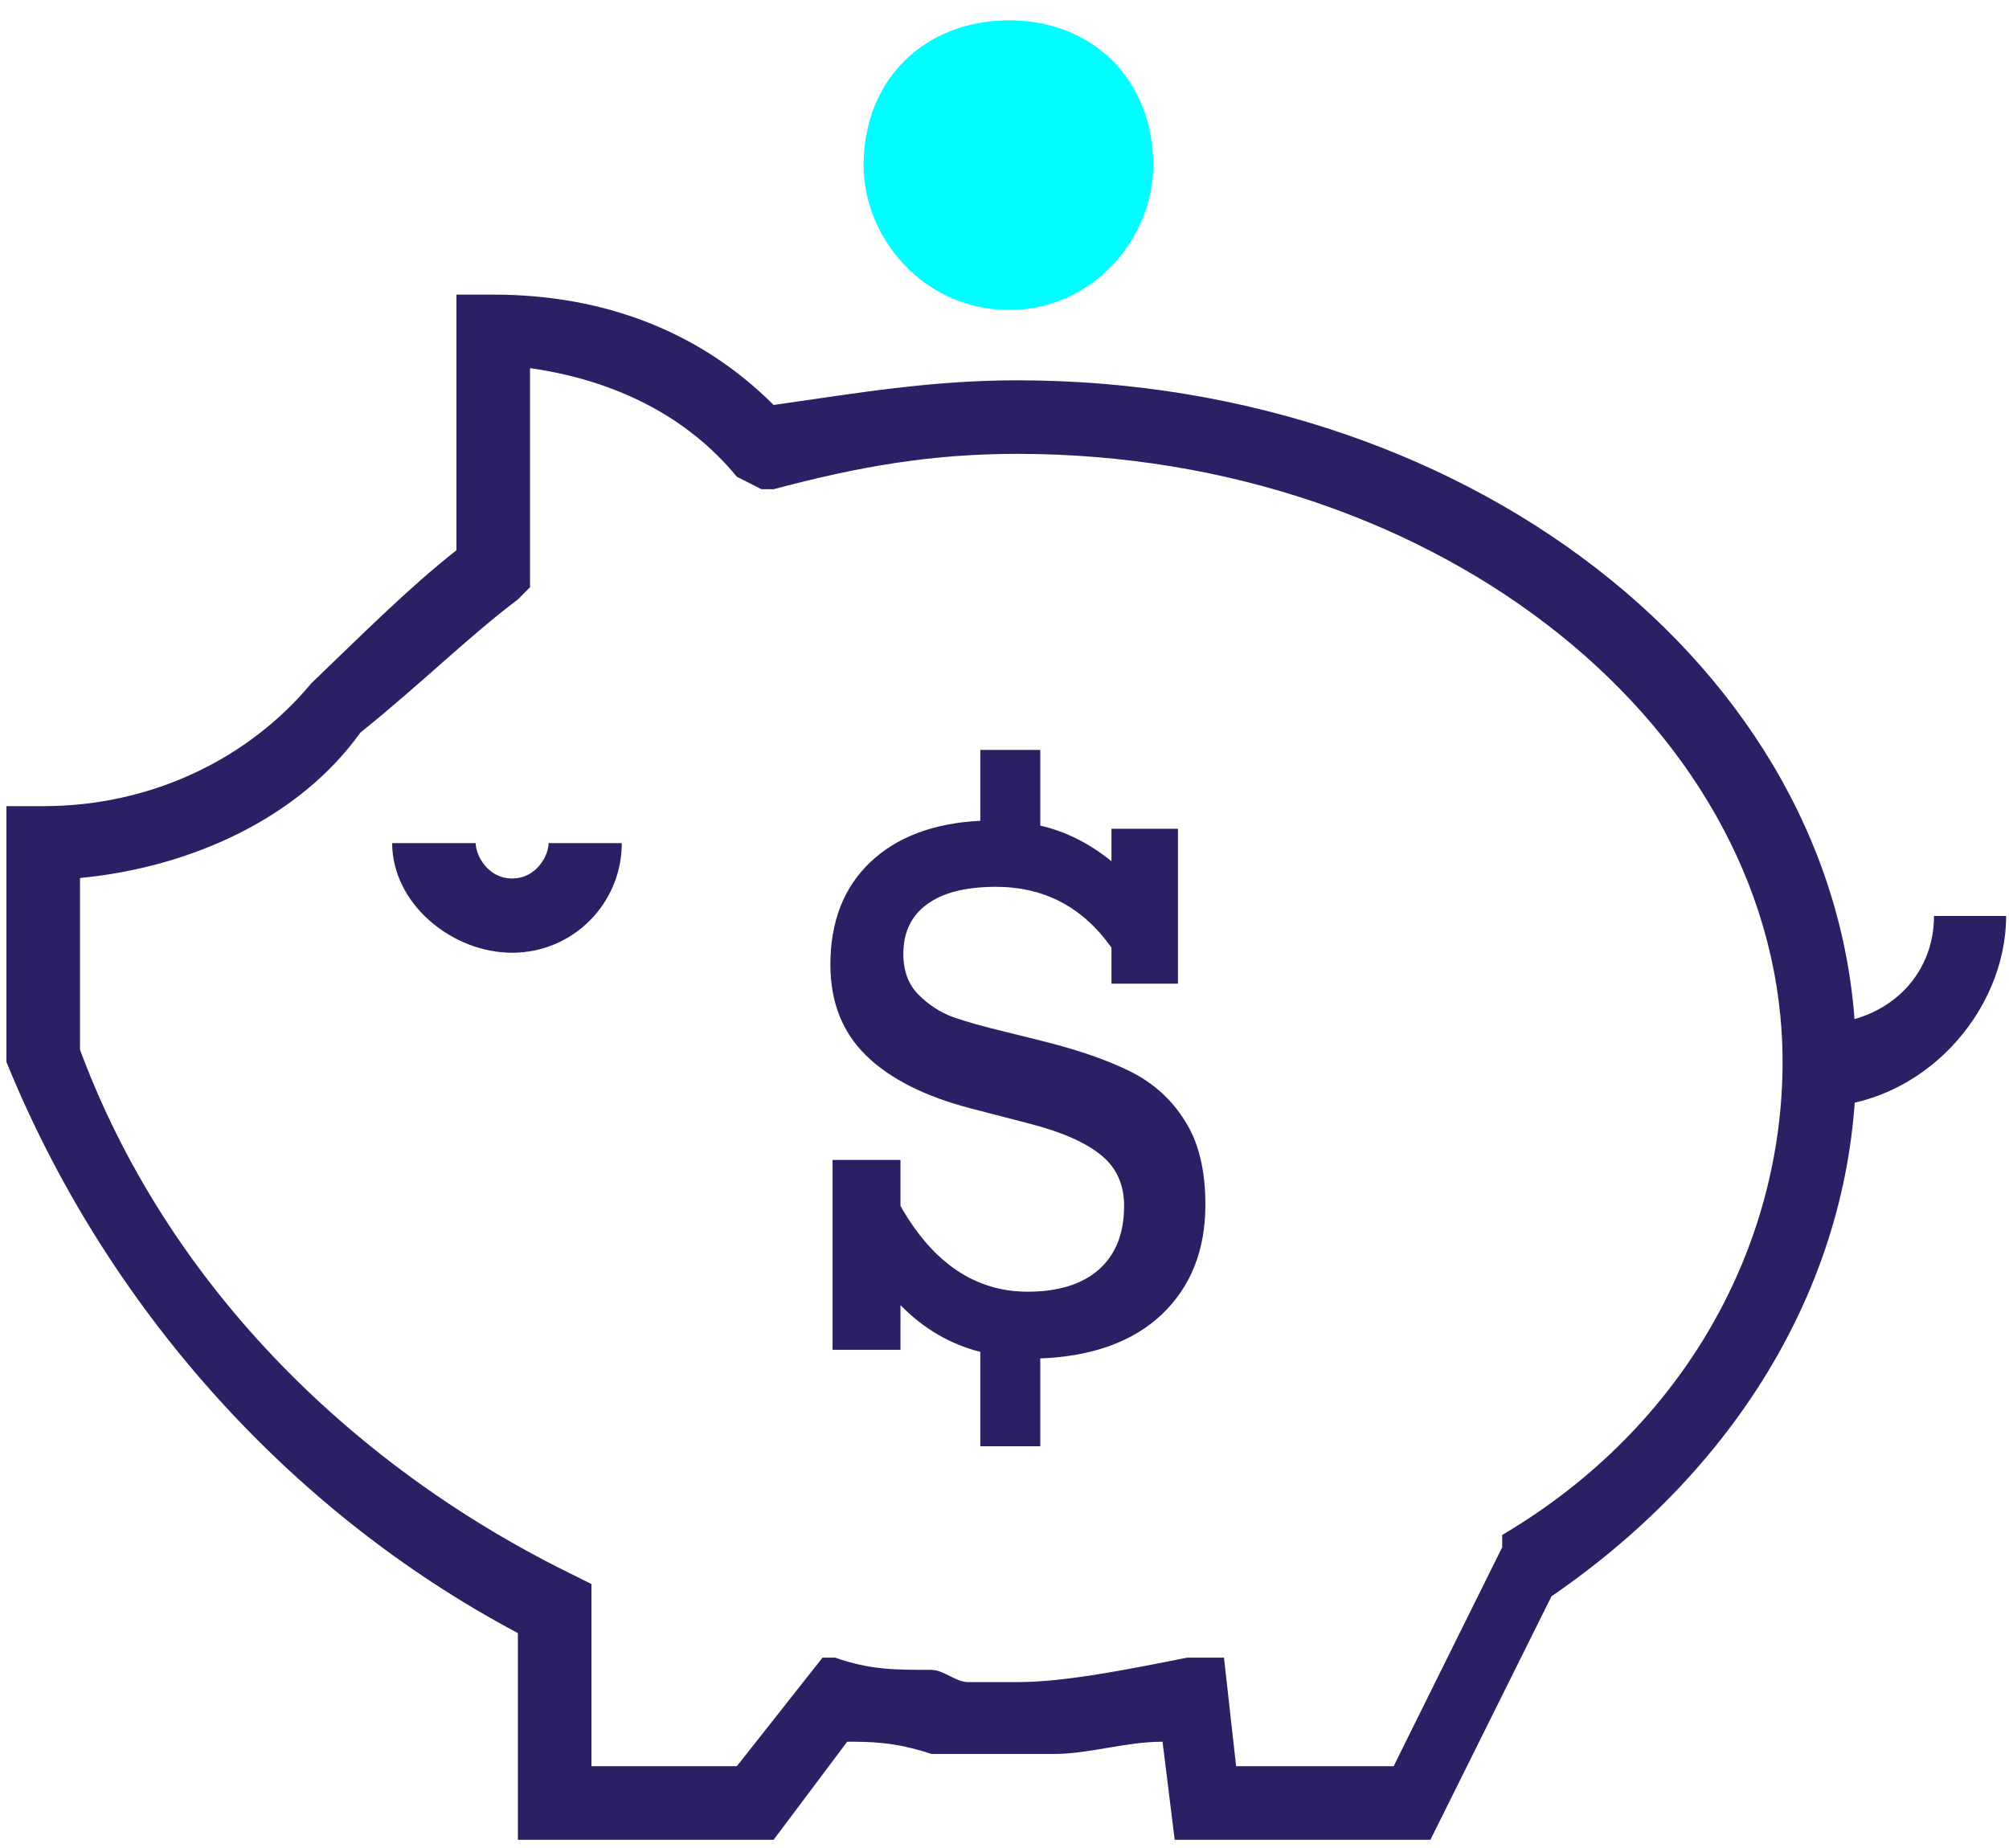 <?xml version="1.0" encoding="UTF-8"?> <svg xmlns="http://www.w3.org/2000/svg" width="75" height="69" viewBox="0 0 75 69" fill="none"> <path fill-rule="evenodd" clip-rule="evenodd" d="M53.4 68.694C43.854 68.694 43.854 68.694 43.854 68.694C43.4 65.032 43.4 65.032 43.4 65.032C42.027 65.032 40.654 65.489 39.347 65.489C37.974 65.489 37.974 65.489 37.974 65.489C37.52 65.489 37.52 65.489 37.054 65.489C37.054 65.489 37.054 65.489 36.6 65.489C36.147 65.489 36.147 65.489 36.147 65.489C35.68 65.489 35.227 65.489 34.774 65.489C33.4 65.032 32.48 65.032 31.627 65.032C28.88 68.694 28.88 68.694 28.88 68.694C19.334 68.694 19.334 68.694 19.334 68.694C19.334 60.976 19.334 60.976 19.334 60.976C10.707 56.397 3.907 48.678 0.24 39.65C0.24 30.1 0.24 30.1 0.24 30.1C1.614 30.1 1.614 30.1 1.614 30.1C5.734 30.1 9.334 28.269 11.614 25.521C13.454 23.756 15.28 21.924 17.04 20.546C17.04 11 17.04 11 17.04 11C18.414 11 18.414 11 18.414 11C22.534 11 26.134 12.373 28.88 15.12C32.08 14.666 34.774 14.2 37.974 14.2C55.24 14.2 69.294 25.521 69.294 39.65C69.294 47.369 65.174 54.63 57.92 59.602L53.4 68.694ZM46.147 65.946C52.027 65.946 52.027 65.946 52.027 65.946C56.08 57.77 56.08 57.77 56.08 57.77C56.08 57.312 56.08 57.312 56.08 57.312C62.947 53.257 66.547 46.453 66.547 39.65C66.547 27.353 53.867 16.946 37.974 16.946C34.774 16.946 32.08 17.413 28.88 18.266C28.427 18.266 28.427 18.266 28.427 18.266C27.507 17.8 27.507 17.8 27.507 17.8C25.68 15.573 23 14.2 19.787 13.746C19.787 21.924 19.787 21.924 19.787 21.924C19.334 22.381 19.334 22.381 19.334 22.381C17.507 23.756 15.734 25.521 13.454 27.353C11.16 30.558 7.107 32.39 2.987 32.782C2.987 39.193 2.987 39.193 2.987 39.193C6.187 47.828 12.987 54.63 21.16 58.686C22.08 59.144 22.08 59.144 22.08 59.144C22.08 65.946 22.08 65.946 22.08 65.946C27.507 65.946 27.507 65.946 27.507 65.946C30.707 61.892 30.707 61.892 30.707 61.892C31.174 61.892 31.174 61.892 31.174 61.892C32.48 62.349 33.4 62.349 34.774 62.349C35.227 62.349 35.68 62.806 36.147 62.806H36.6C37.054 62.806 37.054 62.806 37.054 62.806H37.52C37.974 62.806 37.974 62.806 37.974 62.806C39.734 62.806 42.027 62.349 44.32 61.892C45.694 61.892 45.694 61.892 45.694 61.892L46.147 65.946Z" fill="#2A2165"></path> <path fill-rule="evenodd" clip-rule="evenodd" d="M67.76 41.336C67.76 38.249 67.76 38.249 67.76 38.249C70.453 38.249 72.2 36.449 72.2 34.2C74.893 34.2 74.893 34.2 74.893 34.2C74.893 37.8 71.746 41.336 67.76 41.336Z" fill="#2A2165"></path> <path fill-rule="evenodd" clip-rule="evenodd" d="M19.12 35.573C16.853 35.573 14.64 33.725 14.64 31.48C17.76 31.48 17.76 31.48 17.76 31.48C17.76 31.943 18.213 32.8 19.12 32.8C20.026 32.8 20.48 31.943 20.48 31.48C23.213 31.48 23.213 31.48 23.213 31.48C23.213 33.725 21.4 35.573 19.12 35.573Z" fill="#2A2165"></path> <path fill-rule="evenodd" clip-rule="evenodd" d="M37.68 11.573C34.507 11.573 32.24 8.907 32.24 6.173C32.24 2.973 34.507 0.76 37.68 0.76C40.787 0.76 43.054 2.973 43.054 6.173C43.054 8.907 40.787 11.573 37.68 11.573Z" fill="#00FDFF"></path> <path d="M41.493 32.157V30.943H43.975V36.727H41.493V35.384C40.423 33.87 38.985 33.112 37.177 33.112C36.062 33.112 35.208 33.327 34.615 33.758C34.021 34.188 33.724 34.808 33.724 35.617C33.724 36.254 33.913 36.761 34.291 37.14C34.669 37.519 35.1 37.798 35.586 37.979C36.08 38.151 36.723 38.332 37.514 38.521L38.917 38.87C40.266 39.206 41.367 39.589 42.222 40.019C43.076 40.449 43.75 41.065 44.245 41.865C44.748 42.657 45 43.694 45 44.976C45 46.672 44.461 48.036 43.382 49.069C42.303 50.093 40.787 50.644 38.836 50.721V54H36.597V50.476C35.473 50.192 34.48 49.611 33.617 48.733V50.398H31.081V43.311H33.617V45.028C34.83 47.162 36.413 48.229 38.364 48.229C39.506 48.229 40.392 47.954 41.021 47.403C41.651 46.844 41.965 46.052 41.965 45.028C41.965 44.219 41.673 43.582 41.089 43.117C40.513 42.652 39.645 42.269 38.486 41.968L36.247 41.387C34.529 40.94 33.225 40.281 32.335 39.412C31.445 38.543 31 37.411 31 36.017C31 34.416 31.494 33.142 32.484 32.196C33.482 31.249 34.853 30.733 36.597 30.646V28H38.836V30.827C39.78 31.042 40.666 31.486 41.493 32.157Z" fill="#2A2165"></path> </svg> 